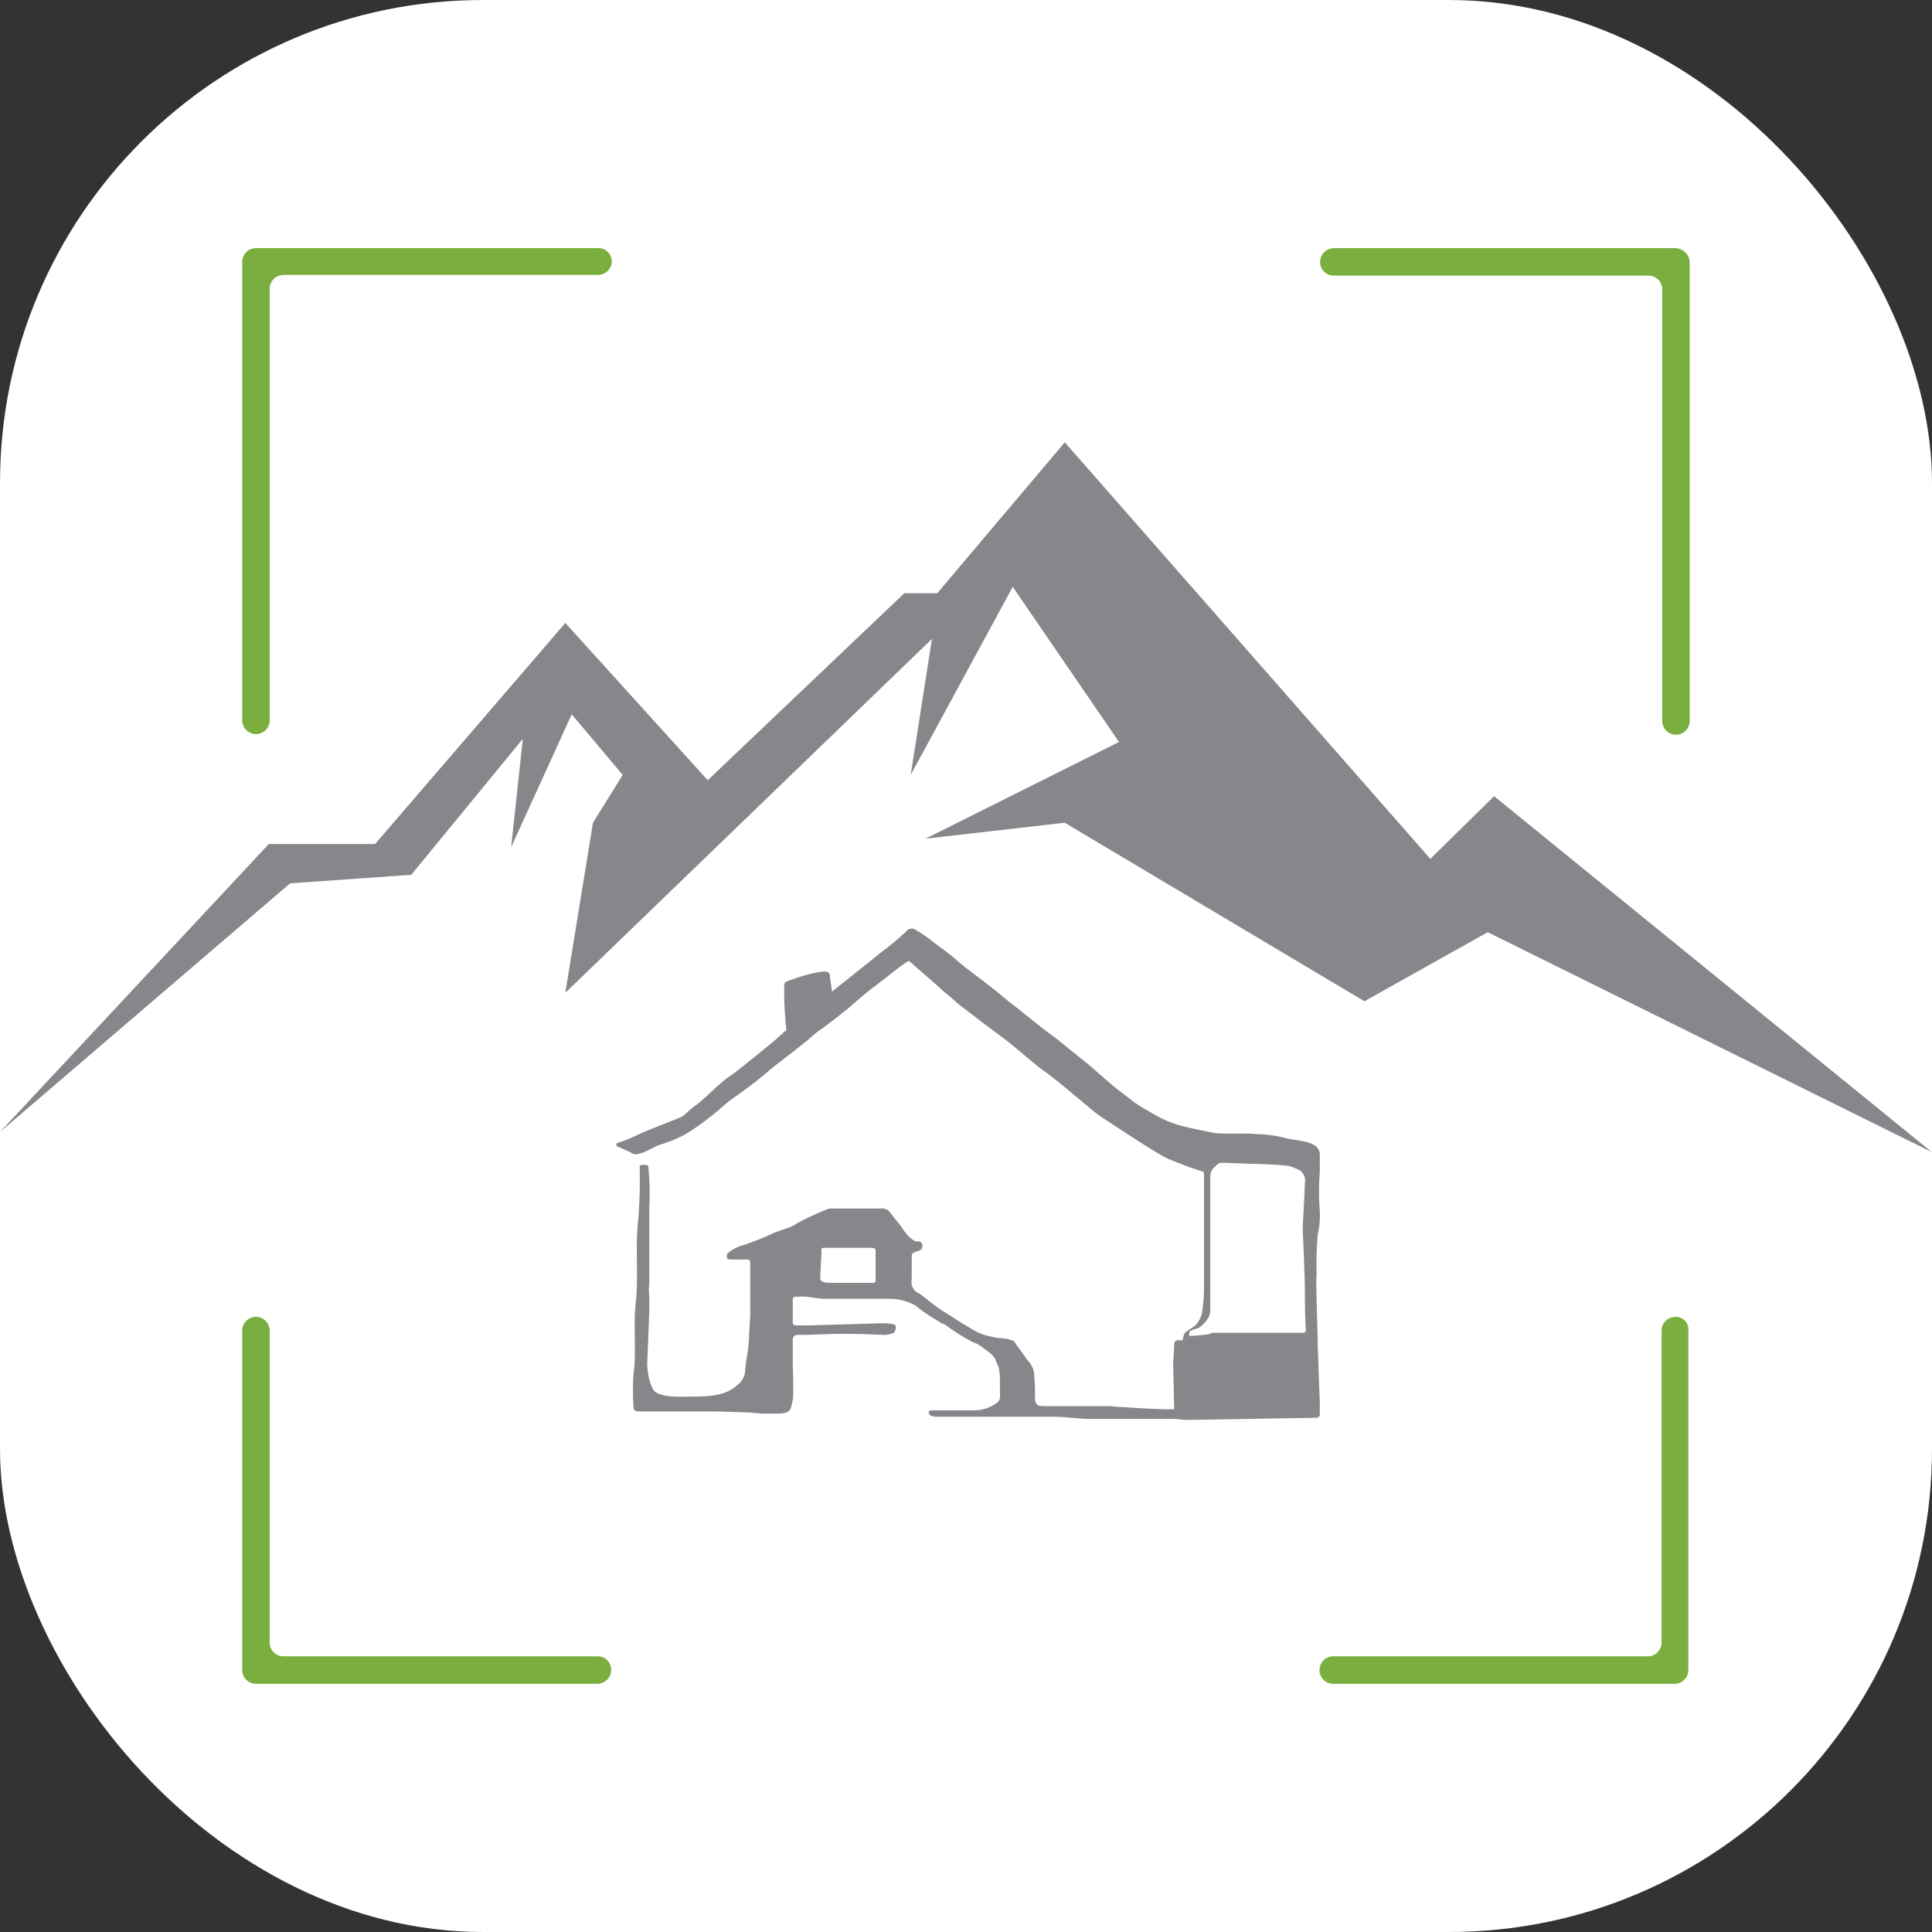 <svg xmlns="http://www.w3.org/2000/svg" version="1.1" xmlns:xlink="http://www.w3.org/1999/xlink" xmlns:svgjs="http://svgjs.dev/svgjs" width="1000" height="1000"><rect width="100%" height="100%" fill="#333333" stroke="none"/><g clip-path="url(#SvgjsClipPath1121)"><rect width="1000" height="1000" fill="#ffffff"></rect><g transform="matrix(3.487,0,0,3.487,0,128.427)"><svg xmlns="http://www.w3.org/2000/svg" version="1.1" xmlns:xlink="http://www.w3.org/1999/xlink" xmlns:svgjs="http://svgjs.dev/svgjs" width="286.766" height="213.109"><svg xmlns="http://www.w3.org/2000/svg" width="286.766" height="213.109" viewBox="0 0 286.766 213.109">
  <g id="Hochjoch-Hospiz_Logo" transform="translate(-6.06 -41.4)">
    <path id="Pfad_1" data-name="Pfad 1" d="M224.422,162.473s-.315-8.36-.315-8.991v-.473c0-.946-.315-8.833-.158-9.622a51.254,51.254,0,0,1,.158-5.836,13.532,13.532,0,0,0,.315-3.628,34.122,34.122,0,0,1,0-5.679v-2.366c.158-2.366-3-2.208-4.89-2.682a19.387,19.387,0,0,0-4.574-.631c-1.1-.158-5.048,0-6.152-.158-.631-.158-3.312-.631-5.048-1.1a17.453,17.453,0,0,1-4.574-2.051,22.092,22.092,0,0,1-2.524-1.577c-.946-.789-1.893-1.42-2.839-2.208s-3.628-3.155-3.628-3.155-3.943-3.155-4.89-3.943c-2.208-1.577-4.259-3.312-6.467-5.048-1.1-.789-2.051-1.735-3.155-2.524-1.735-1.42-3.628-2.682-5.205-4.1-.158-.158-1.577-1.262-1.577-1.262l-1.893-1.42a20,20,0,0,0-2.524-1.735,1.013,1.013,0,0,0-1.42.158,36.481,36.481,0,0,1-3.786,3.155c-1.1.946-6.94,5.521-7.256,5.836l-.315-2.208c0-.631-.315-.789-.789-.789a8.494,8.494,0,0,0-1.262.158,26.527,26.527,0,0,0-3.786,1.1c-.946.315-.946.315-.946,1.262a38.44,38.44,0,0,0,.158,4.259c0,.631.158,1.893.158,1.893l-1.577,1.42c-.946.789-1.893,1.577-2.682,2.208-1.42,1.1-2.839,2.366-4.259,3.312-1.735,1.262-3.155,2.839-4.732,4.1a16.709,16.709,0,0,0-1.893,1.577c-.158.158-.315.158-.473.315l-4.732,1.893c-1.577.631-3,1.42-4.574,1.893a.315.315,0,1,0,0,.631c.631.315,1.1.473,1.735.789.631.473.946.315,1.577.158,1.1-.315,1.893-.946,2.839-1.262a18.845,18.845,0,0,0,4.1-1.735,42.1,42.1,0,0,0,5.048-3.786,21.2,21.2,0,0,1,2.208-1.735,57.639,57.639,0,0,0,4.89-3.786c1.735-1.42,3.47-2.682,5.205-4.1.631-.473,1.262-1.1,1.893-1.577,1.577-1.1,3.155-2.366,4.732-3.628,1.262-1.1,2.524-2.208,3.786-3.155,1.735-1.262,3.313-2.682,5.048-3.786a4.316,4.316,0,0,1,.789.631l3.786,3.312c.789.789,1.735,1.42,2.524,2.208,1.735,1.42,7.256,5.521,7.256,5.521,1.262.946,5.048,4.259,5.836,4.732,2.051,1.42,7.256,5.994,8.2,6.625,1.735,1.1,8.991,5.994,10.411,6.467,1.577.631,3.155,1.262,4.732,1.735.315,0,.315.315.315.473v16.247a23.152,23.152,0,0,1-.315,4.417,4.416,4.416,0,0,1-.789,1.577c-.315.315-1.577,1.1-1.735,1.262a2.924,2.924,0,0,0-.315,1.1h-.631c-.789,0-.631.789-.631.789l-.158,2.839v.158l.158,6.31c0,.158-.158.158-.315.158-2.366,0-4.732-.158-7.1-.315-.789,0-1.735-.158-2.524-.158h-9.307c-.473,0-1.1,0-1.262-.473a.948.948,0,0,1-.158-.631,32.973,32.973,0,0,0-.158-3.943,3.19,3.19,0,0,0-.946-1.735c-.158-.316-1.735-2.366-1.893-2.682s-.631-.316-.946-.473c-.789-.158-1.735-.158-2.208-.315a8.768,8.768,0,0,1-2.524-.789c-.631-.315-1.262-.789-1.893-1.1,0,0-2.682-1.735-3-1.893-1.262-.789-3.312-2.524-3.628-2.682a1.814,1.814,0,0,1-1.1-2.051v-3.155c0-.789,0-.789.946-1.1.473-.158.631-.315.631-.789a.578.578,0,0,0-.631-.631c-.315,0-.473,0-.631-.158-1.1-.631-1.577-1.735-2.366-2.682-.158-.158-.631-.789-.631-.789-.315-.315-.315-.473-.631-.789a1.432,1.432,0,0,0-1.1-.473h-6.94c-.631,0-1.1,0-1.262.158a6.637,6.637,0,0,0-.789.315,37.9,37.9,0,0,0-3.628,1.735c-1.1.789-2.524.946-3.786,1.577a41.073,41.073,0,0,1-3.943,1.577,6.341,6.341,0,0,0-2.524,1.262c-.158.158-.158.315-.158.631s.473.315.631.315H139.4a.418.418,0,0,1,.473.473v7.571c0,.631-.158,2.839-.158,3a23.536,23.536,0,0,1-.315,3.312,20.9,20.9,0,0,0-.315,2.524,3,3,0,0,1-1.1,1.735c-1.577,1.42-3.47,1.735-6.625,1.735-2.051,0-3.628.158-5.205-.473-.315-.158-.789-.315-1.262-2.051a12.376,12.376,0,0,1-.315-2.208c0-.158.315-7.571.315-8.2V146.7a7.484,7.484,0,0,1,0-1.893V133.45a39.566,39.566,0,0,0-.158-6.152c0-.158-.631-.158-.946-.158-.158,0-.158,0-.315.158v.631a74.068,74.068,0,0,1-.315,8.36c-.315,3.786.158,7.729-.315,11.673-.315,3.47.158,6.94-.315,10.411a41.249,41.249,0,0,0,0,4.417c0,.789.158.946.946.946h11.042c.946,0,5.205.158,5.205.158l1.893.158h2.682c1.577-.158,1.577-.473,1.893-2.051.158-.631,0-4.89,0-5.048v-3.943a.679.679,0,0,1,.631-.631c2.208,0,4.417-.158,6.309-.158,2.208,0,3.47,0,6.625.158.315,0,1.42-.158,1.577-.473.158-.473.315-.946-.158-1.1a7.681,7.681,0,0,0-1.893-.158l-10.726.315h-1.893a.418.418,0,0,1-.473-.473v-3.312a.418.418,0,0,1,.473-.473h.315c1.42-.158,2.682.315,4.1.315h9.937a8.032,8.032,0,0,1,3.313.946,26.868,26.868,0,0,0,3.47,2.366,2.665,2.665,0,0,0,.946.473A29.133,29.133,0,0,0,173,153.483a2.665,2.665,0,0,1,.946.473l.315.158c.631.631,1.735,1.1,2.051,2.051.158.316.315.789.473,1.1a11.173,11.173,0,0,1,.158,2.208v2.208a1.077,1.077,0,0,1-.473.789,5.822,5.822,0,0,1-3.628,1.1h-5.994c-.158,0-.473,0-.473.315s.158.315.315.473a2.684,2.684,0,0,0,1.1.158H185.3c.789,0,3.786.315,4.417.315h12.934l1.893.158,19.4-.315a.5.5,0,0,0,.473-.473Zm-65.934-18.14a.339.339,0,0,1-.315.315h-6.309c-1.893,0-1.577-.631-1.577-1.1,0-.315.158-3.155.158-3.312,0-.631-.158-.789.473-.789h6.309c1.262,0,1.262,0,1.262.789C158.488,141.652,158.488,142.914,158.488,144.334Zm46.532,8.2c0-.631,0-.789,1.1-1.1.631-.158.946-.631,1.42-1.1a8.2,8.2,0,0,0,.473-.789,3.439,3.439,0,0,0,.158-.946V129.033a1.854,1.854,0,0,1,.631-1.577c.473-.473.631-.631,1.1-.631.946,0,3.943.158,4.732.158.946,0,4.259.158,5.205.315h0a10.867,10.867,0,0,1,1.262.473,1.807,1.807,0,0,1,1.1,2.051c0,.789-.315,6.309-.315,6.783,0,.631.315,6.783.315,9.149,0,.946,0,3.943.158,5.836a.418.418,0,0,1-.473.473H208.333C208.49,152.378,205.02,152.536,205.02,152.536Z" transform="translate(-22.453 50.346)" fill="#85878b"></path>
    <g id="XMLID_00000068634887875312318620000013094615091800909472_" transform="translate(6.06 70.225)">
      <path id="XMLID_00000022558228700863183600000009572096768934646202_" d="M62,148.671l39.907-42.747h15.774l28.235-32.809L167.053,96.46,196.234,68.7h4.89l18.928-22.4,54.262,61.833,9.464-9.306,64.988,52.842-65.934-32.652-18.3,10.253-44.482-26.5-20.664,2.366L228.1,90.782l-15.774-23.03L197.181,95.672l3.155-20.19-54.419,52.526,4.1-25.238,4.417-7.1-7.571-8.991L137.872,106.4l1.735-16.089L123.044,110.5l-17.982,1.262Z" transform="translate(-62 -46.3)" fill="#85878b"></path>
    </g>
    <g id="Gruppe_3" data-name="Gruppe 3" transform="translate(42.015 41.4)">
      <path id="Pfad_16" data-name="Pfad 16" d="M95.116,41.4H44.339A2.051,2.051,0,0,0,42.3,43.439V111.5a2.039,2.039,0,1,0,4.078,0V47.419a2.051,2.051,0,0,1,2.039-2.039h46.7a2.051,2.051,0,0,0,2.039-2.039A1.968,1.968,0,0,0,95.116,41.4Z" transform="translate(-42.3 -41.4)" fill="#7aaf3f"></path>
      <path id="Pfad_17" data-name="Pfad 17" d="M259.819,41.4h-50.68a2.051,2.051,0,0,0-2.039,2.039,1.991,1.991,0,0,0,2.039,2.039h46.7a2.051,2.051,0,0,1,2.039,2.039v64.078a2.051,2.051,0,0,0,2.039,2.039h0a2.051,2.051,0,0,0,2.039-2.039V43.439A2.208,2.208,0,0,0,259.819,41.4Z" transform="translate(-47.098 -41.4)" fill="#7aaf3f"></path>
      <path id="Pfad_18" data-name="Pfad 18" d="M259.816,204.8h0a2.051,2.051,0,0,0-2.039,2.039V253.15a2.051,2.051,0,0,1-2.039,2.039h-46.7a2.039,2.039,0,1,0,0,4.078h50.68a2.051,2.051,0,0,0,2.039-2.039V206.839A1.861,1.861,0,0,0,259.816,204.8Z" transform="translate(-47.096 -46.158)" fill="#7aaf3f"></path>
      <path id="Pfad_19" data-name="Pfad 19" d="M95.116,255.189h-46.7a2.051,2.051,0,0,1-2.039-2.039V206.839a2.039,2.039,0,1,0-4.078,0v50.389a2.051,2.051,0,0,0,2.039,2.039h50.68a2.051,2.051,0,0,0,2.039-2.039A1.97,1.97,0,0,0,95.116,255.189Z" transform="translate(-42.3 -46.158)" fill="#7aaf3f"></path>
    </g>
  </g>
</svg></svg></g></g><defs><clipPath id="SvgjsClipPath1121"><rect width="1000" height="1000" x="0" y="0" rx="250" ry="250"></rect></clipPath></defs></svg>